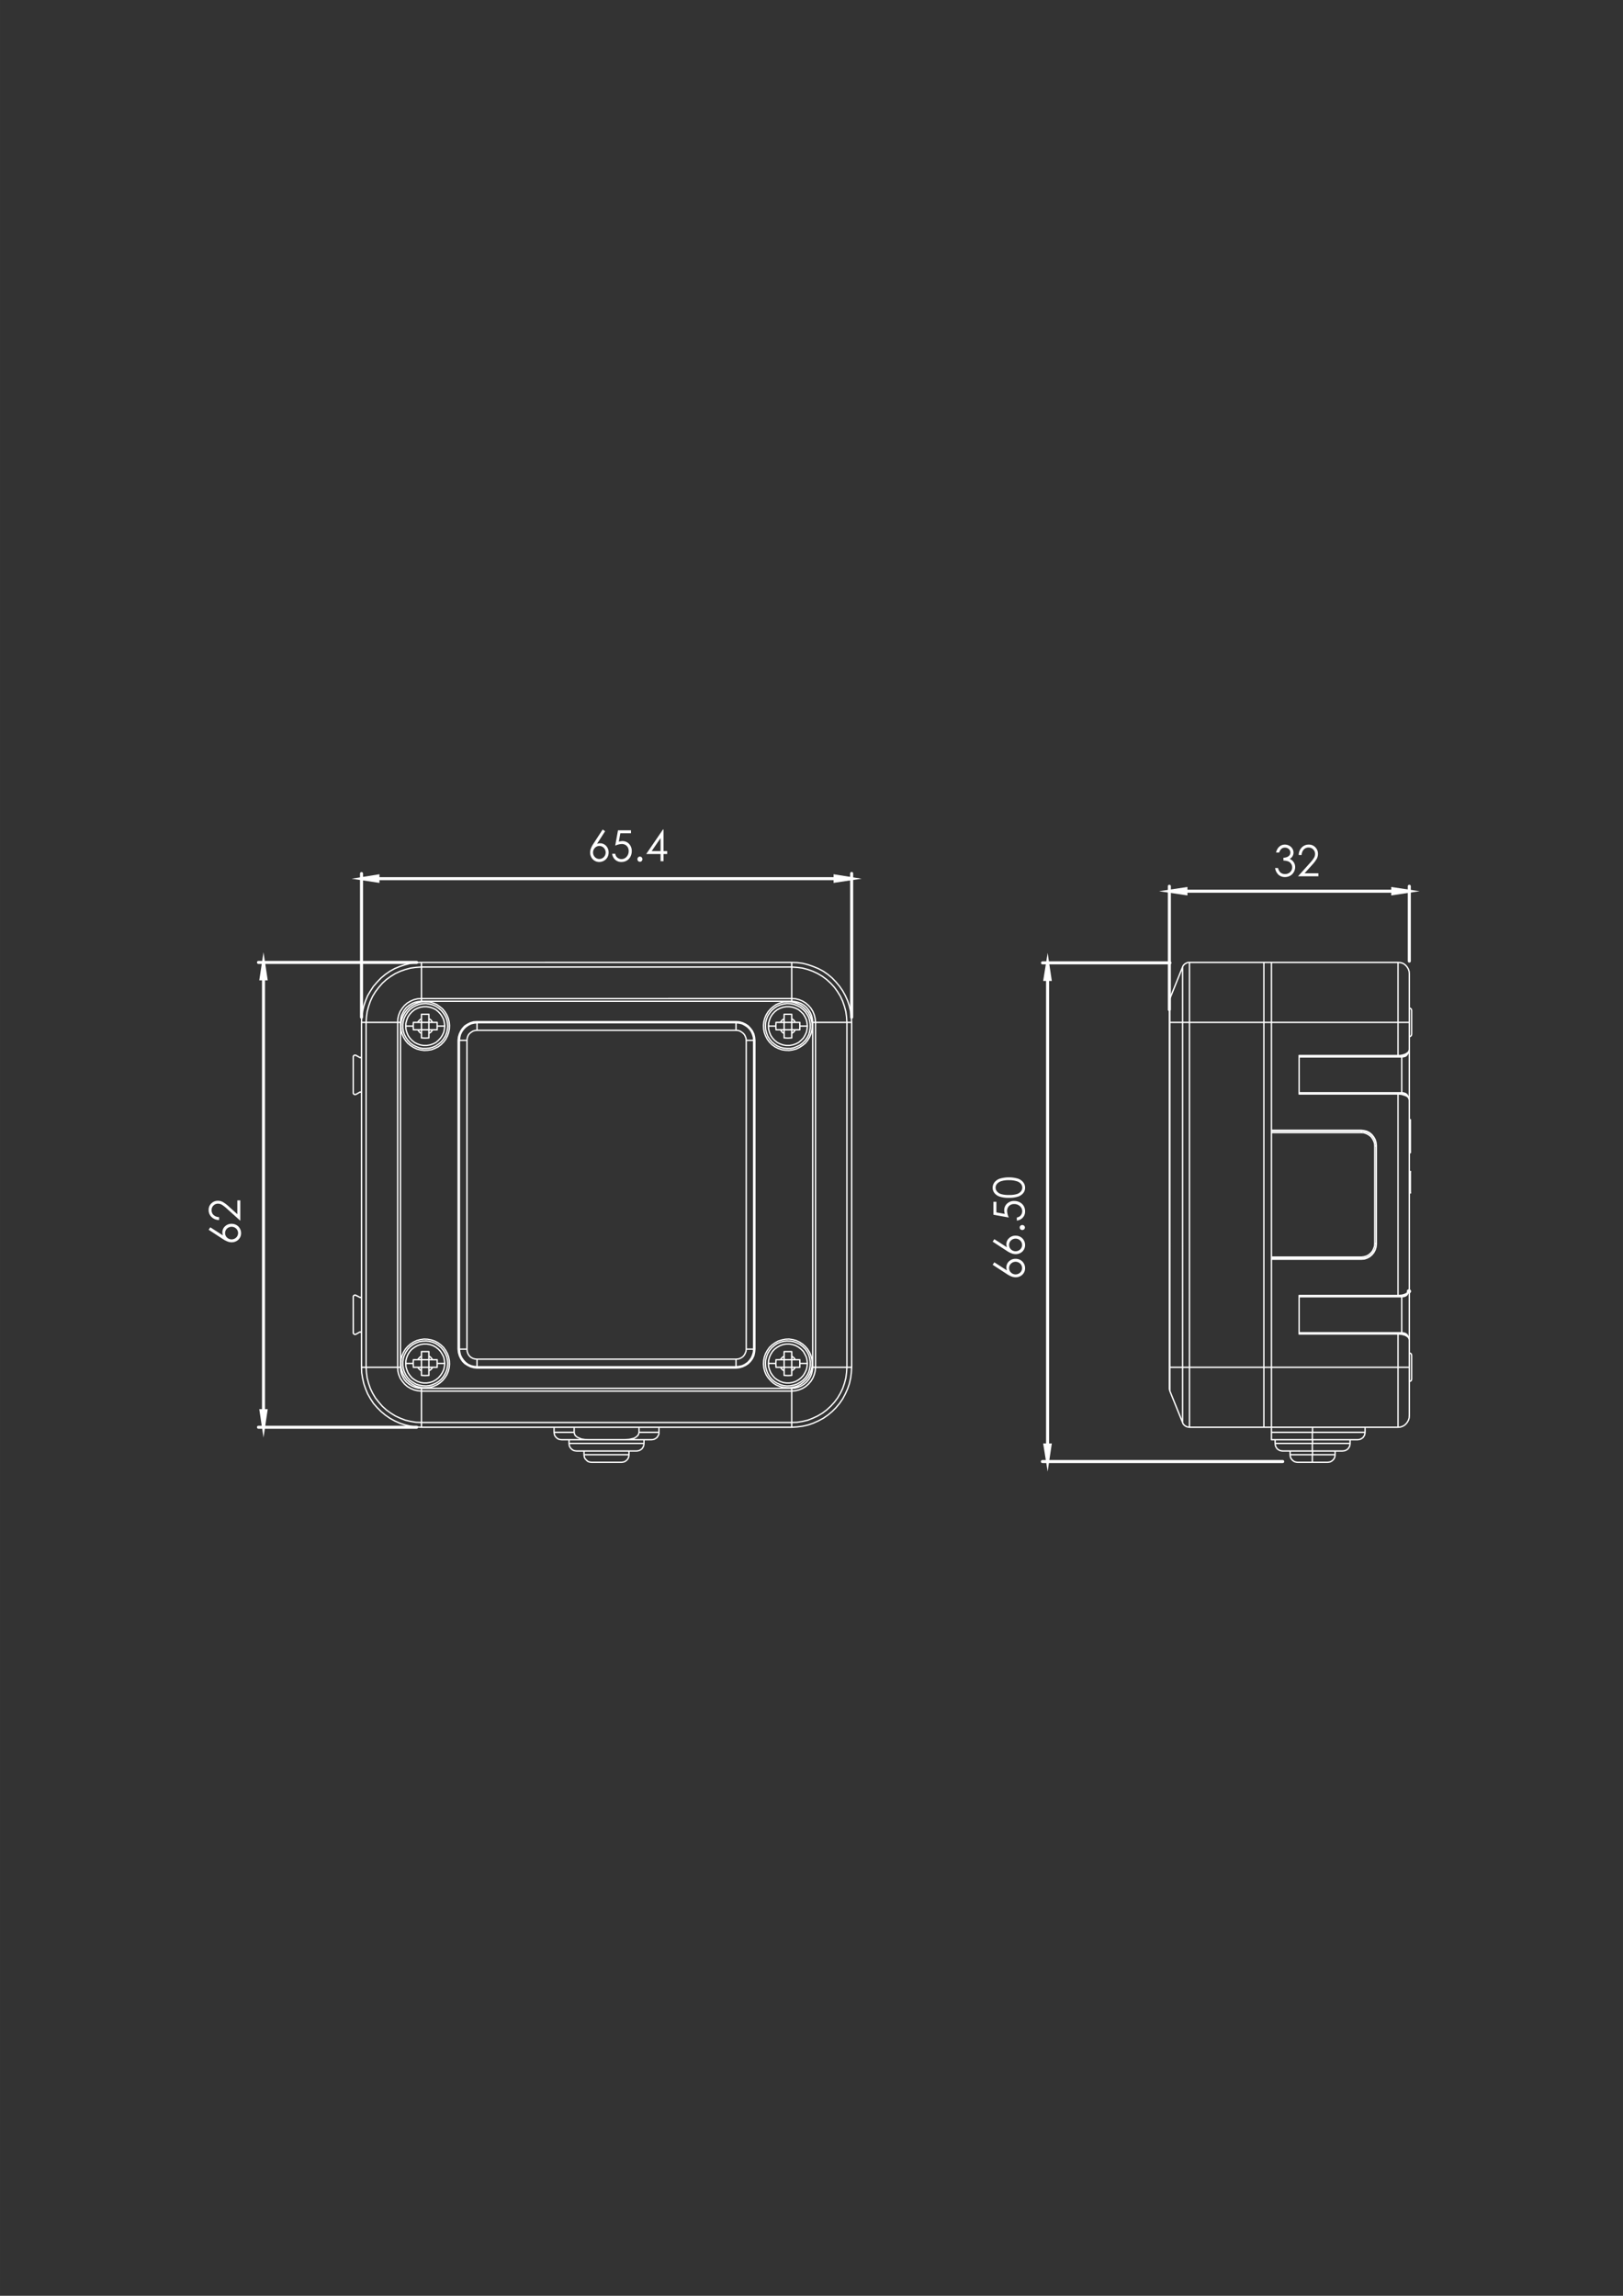 <svg id="Layer_1" data-name="Layer 1" xmlns="http://www.w3.org/2000/svg" width="210.002mm" height="297mm" viewBox="0 0 595.28 841.89">
  <rect x="0" y="0" width="595.28" height="841.89" fill="#333333" stroke="none"/>
  <defs>
    <style>
      .cls-1 {
        fill: #fff;
      }
    </style>
  </defs>
  <title>Sketche_DSM-1SW</title>
  <g>
    <g>
      <path class="cls-1" d="M221.038,304.202l.905.608-2.974,4.635a3.432,3.432,0,0,1,1.122-.207,2.936,2.936,0,0,1,2.224.974,3.374,3.374,0,0,1,.914,2.399,3.557,3.557,0,0,1-.442,1.767,3.266,3.266,0,0,1-1.254,1.255,3.455,3.455,0,0,1-1.748.466,3.286,3.286,0,0,1-1.681-.45,3.184,3.184,0,0,1-1.216-1.267,3.618,3.618,0,0,1-.442-1.748,4.332,4.332,0,0,1,.273-1.459,9.197,9.197,0,0,1,.977-1.844Zm-1.208,6.029a2.199,2.199,0,0,0-1.636.697,2.437,2.437,0,0,0,0,3.373,2.27,2.27,0,0,0,3.272,0,2.437,2.437,0,0,0,0-3.373A2.201,2.201,0,0,0,219.83,310.231Z"/>
      <path class="cls-1" d="M231.431,304.487v1.078H227.523l-.551,3.089a4.511,4.511,0,0,1,1.292-.216,3.252,3.252,0,0,1,2.476,1.036,3.714,3.714,0,0,1,.975,2.652,4.261,4.261,0,0,1-.501,2.048,3.552,3.552,0,0,1-1.357,1.428,3.87,3.87,0,0,1-1.978.497,3.217,3.217,0,0,1-2.258-.843,3.486,3.486,0,0,1-1.099-2.183h1.129a2.59,2.59,0,0,0,.43,1.062,2.191,2.191,0,0,0,.807.658,2.35,2.35,0,0,0,1.058.25,2.443,2.443,0,0,0,1.862-.846,3.007,3.007,0,0,0,.777-2.115,2.542,2.542,0,0,0-.703-1.861,2.513,2.513,0,0,0-1.877-.715,6.074,6.074,0,0,0-2.356.608l1.017-5.628Z"/>
      <path class="cls-1" d="M234.706,314.12a.874.874,0,0,1,.65.277.983.983,0,0,1,0,1.352.893.893,0,0,1-1.301,0,.982.982,0,0,1,0-1.352A.873.873,0,0,1,234.706,314.12Z"/>
      <path class="cls-1" d="M243.149,304.202h.223v7.9h1.331v1.078h-1.331v2.633H242.28v-2.633h-5.264Zm-.869,7.9v-4.758l-3.258,4.758Z"/>
    </g>
    <g>
      <path class="cls-1" d="M76.529,450.974l.608-.905,4.635,2.974a3.432,3.432,0,0,1-.207-1.122,2.936,2.936,0,0,1,.974-2.224,3.374,3.374,0,0,1,2.399-.914,3.557,3.557,0,0,1,1.767.442,3.266,3.266,0,0,1,1.255,1.254,3.455,3.455,0,0,1,.466,1.748,3.286,3.286,0,0,1-.45,1.681,3.184,3.184,0,0,1-1.267,1.216,3.618,3.618,0,0,1-1.748.442,4.332,4.332,0,0,1-1.459-.273,9.197,9.197,0,0,1-1.844-.977Zm6.029,1.208a2.199,2.199,0,0,0,.697,1.636,2.437,2.437,0,0,0,3.373,0,2.27,2.27,0,0,0,0-3.272,2.437,2.437,0,0,0-3.373,0A2.201,2.201,0,0,0,82.559,452.183Z"/>
      <path class="cls-1" d="M80.356,446.339v1.054a3.95,3.95,0,0,1-2.752-1.088,3.446,3.446,0,0,1-1.076-2.576,3.198,3.198,0,0,1,1.009-2.456,3.381,3.381,0,0,1,2.38-.939,3.804,3.804,0,0,1,1.807.447,12.992,12.992,0,0,1,2.284,1.737l3.039,2.74v-5.074h1.093v7.469l-4.677-4.202a13.951,13.951,0,0,0-2.092-1.664,2.884,2.884,0,0,0-1.438-.385,2.243,2.243,0,0,0-1.645.691,2.306,2.306,0,0,0-.69,1.693,2.336,2.336,0,0,0,.724,1.753A3.162,3.162,0,0,0,80.356,446.339Z"/>
    </g>
    <g>
      <path class="cls-1" d="M364.086,463.81l.608-.905,4.635,2.974a3.432,3.432,0,0,1-.207-1.122,2.936,2.936,0,0,1,.974-2.224,3.374,3.374,0,0,1,2.399-.914,3.557,3.557,0,0,1,1.767.442,3.266,3.266,0,0,1,1.255,1.254,3.455,3.455,0,0,1,.466,1.748,3.286,3.286,0,0,1-.45,1.681,3.184,3.184,0,0,1-1.267,1.216,3.618,3.618,0,0,1-1.748.442,4.332,4.332,0,0,1-1.459-.273,9.197,9.197,0,0,1-1.844-.977Zm6.029,1.208a2.199,2.199,0,0,0,.697,1.636,2.437,2.437,0,0,0,3.373,0,2.27,2.27,0,0,0,0-3.272,2.437,2.437,0,0,0-3.373,0A2.201,2.201,0,0,0,370.115,465.018Z"/>
      <path class="cls-1" d="M364.086,455.324l.608-.905,4.635,2.974a3.432,3.432,0,0,1-.207-1.122,2.936,2.936,0,0,1,.974-2.224,3.374,3.374,0,0,1,2.399-.914,3.557,3.557,0,0,1,1.767.442,3.266,3.266,0,0,1,1.255,1.254,3.455,3.455,0,0,1,.466,1.748,3.286,3.286,0,0,1-.45,1.681,3.184,3.184,0,0,1-1.267,1.216,3.618,3.618,0,0,1-1.748.442,4.332,4.332,0,0,1-1.459-.273,9.197,9.197,0,0,1-1.844-.977Zm6.029,1.208a2.199,2.199,0,0,0,.697,1.636,2.437,2.437,0,0,0,3.373,0,2.27,2.27,0,0,0,0-3.272,2.437,2.437,0,0,0-3.373,0A2.201,2.201,0,0,0,370.115,456.532Z"/>
      <path class="cls-1" d="M374.004,450.143a.874.874,0,0,1,.277-.65.983.983,0,0,1,1.352,0,.893.893,0,0,1,0,1.301.982.982,0,0,1-1.352,0A.873.873,0,0,1,374.004,450.143Z"/>
      <path class="cls-1" d="M364.371,440.692h1.078V444.6l3.089.551a4.511,4.511,0,0,1-.216-1.292,3.252,3.252,0,0,1,1.036-2.476,3.714,3.714,0,0,1,2.652-.975,4.261,4.261,0,0,1,2.048.501,3.552,3.552,0,0,1,1.428,1.357,3.87,3.87,0,0,1,.497,1.978,3.217,3.217,0,0,1-.843,2.258,3.486,3.486,0,0,1-2.183,1.099v-1.129a2.59,2.59,0,0,0,1.062-.43,2.191,2.191,0,0,0,.658-.807,2.35,2.35,0,0,0,.25-1.058,2.443,2.443,0,0,0-.846-1.862,3.007,3.007,0,0,0-2.115-.777,2.542,2.542,0,0,0-1.861.703,2.513,2.513,0,0,0-.715,1.877A6.074,6.074,0,0,0,370,446.472l-5.628-1.017Z"/>
      <path class="cls-1" d="M370.038,439.249a10.095,10.095,0,0,1-3.465-.467,4.012,4.012,0,0,1-1.856-1.32,3.126,3.126,0,0,1-.631-1.907,3.202,3.202,0,0,1,.635-1.937,4.208,4.208,0,0,1,1.906-1.372,11.812,11.812,0,0,1,6.807-.008,4.196,4.196,0,0,1,1.906,1.372,3.208,3.208,0,0,1,.643,1.944,3.118,3.118,0,0,1-.624,1.899,4.029,4.029,0,0,1-1.859,1.319A9.986,9.986,0,0,1,370.038,439.249Zm.02-1.04a9.589,9.589,0,0,0,2.901-.333,3.089,3.089,0,0,0,1.491-.983,2.199,2.199,0,0,0,.508-1.375,2.176,2.176,0,0,0-.497-1.368,3.041,3.041,0,0,0-1.491-.965,9.105,9.105,0,0,0-2.913-.411,8.963,8.963,0,0,0-2.801.366,3.288,3.288,0,0,0-1.595,1.013,2.111,2.111,0,0,0,0,2.74,3.106,3.106,0,0,0,1.487.98A9.505,9.505,0,0,0,370.058,438.21Z"/>
    </g>
    <g>
      <path class="cls-1" d="M469.168,312.637h-1.122a3.843,3.843,0,0,1,1.174-2.156,3.018,3.018,0,0,1,2.048-.755,3.308,3.308,0,0,1,1.604.404,2.939,2.939,0,0,1,1.151,1.089,2.766,2.766,0,0,1,.408,1.433,2.606,2.606,0,0,1-1.413,2.317,3.217,3.217,0,0,1,1.301.97,3.157,3.157,0,0,1,.718,2.018,3.68,3.68,0,0,1-.494,1.836,3.47,3.47,0,0,1-1.346,1.352,3.838,3.838,0,0,1-1.907.477,3.44,3.44,0,0,1-2.37-.843,4.172,4.172,0,0,1-1.241-2.476h1.077a3.244,3.244,0,0,0,.815,1.594,2.465,2.465,0,0,0,1.734.624,2.569,2.569,0,0,0,1.921-.739,2.395,2.395,0,0,0,.726-1.732,2.365,2.365,0,0,0-1.335-2.11,5.267,5.267,0,0,0-1.888-.362v-1.04a3.368,3.368,0,0,0,1.375-.273,2.01,2.01,0,0,0,.901-.697,1.643,1.643,0,0,0,.28-.924,1.699,1.699,0,0,0-.572-1.278,2.025,2.025,0,0,0-1.447-.539,1.907,1.907,0,0,0-1.226.412A3.116,3.116,0,0,0,469.168,312.637Z"/>
      <path class="cls-1" d="M477.4,313.554h-1.054a3.95,3.95,0,0,1,1.088-2.752,3.446,3.446,0,0,1,2.576-1.076,3.198,3.198,0,0,1,2.456,1.009,3.381,3.381,0,0,1,.939,2.38,3.804,3.804,0,0,1-.447,1.807,12.992,12.992,0,0,1-1.737,2.284l-2.74,3.039h5.074v1.093h-7.469l4.202-4.677a13.951,13.951,0,0,0,1.664-2.092,2.884,2.884,0,0,0,.385-1.438,2.243,2.243,0,0,0-.691-1.645,2.306,2.306,0,0,0-1.693-.69,2.336,2.336,0,0,0-1.753.724A3.162,3.162,0,0,0,477.4,313.554Z"/>
    </g>
    <path class="cls-1" d="M520.687,326.815l-10.418,1.553v-3.106Zm-7.566,0-1.737-.259v.517Z"/>
    <path class="cls-1" d="M435.531,328.368l-10.418-1.553,10.418-1.553Zm-1.115-1.295v-.517l-1.737.259Z"/>
    <path class="cls-1" d="M305.734,323.768v-3.175l10.294,1.643Zm1.115-1.868v.574l1.861-.277Z"/>
    <path class="cls-1" d="M139.173,323.769l-10.194-1.534,10.194-1.644Zm-2.948-1.572,1.833.276v-.571Z"/>
    <path class="cls-1" d="M96.647,527.173l-1.553-10.42H98.2Zm-.259-9.305.259,1.737.259-1.737ZM98.2,359.503H95.094l1.553-10.316Zm-1.812-1.115h.517l-.259-1.711Z"/>
    <path class="cls-1" d="M384.253,539.625,382.61,529.33h3.177Zm-.335-9.179.297,1.863.278-1.863ZM385.787,359.73H382.61l1.643-10.294Zm-1.869-1.115h.575l-.278-1.863Z"/>
    <path class="cls-1" d="M516.904,326.257H428.896a.558.558,0,1,0,0,1.115h88.008a.558.558,0,1,0,0-1.115Z"/>
    <path class="cls-1" d="M516.904,324.447a.558.558,0,0,0-.558.558v27.417a.558.558,0,1,0,1.115,0V325.004A.558.558,0,0,0,516.904,324.447Z"/>
    <path class="cls-1" d="M428.896,324.447a.558.558,0,0,0-.558.558v45.266a.558.558,0,0,0,1.115,0V325.004A.558.558,0,0,0,428.896,324.447Z"/>
    <path class="cls-1" d="M312.369,322.773H132.602a.558.558,0,1,1,0-1.115H312.369a.558.558,0,0,1,0,1.115Z"/>
    <path class="cls-1" d="M312.369,373.599a.558.558,0,0,1-.558-.558V320.34a.558.558,0,1,1,1.115,0v52.702A.558.558,0,0,1,312.369,373.599Z"/>
    <path class="cls-1" d="M132.602,373.599a.558.558,0,0,1-.558-.558V320.34a.558.558,0,0,1,1.115,0v52.702A.558.558,0,0,1,132.602,373.599Z"/>
    <path class="cls-1" d="M152.776,523.946H94.835a.558.558,0,1,1,0-1.115h1.254V353.489h-1.254a.558.558,0,1,1,0-1.115h57.941a.558.558,0,1,1,0,1.115H97.205V522.831h55.572a.558.558,0,1,1,0,1.115Z"/>
    <path class="cls-1" d="M470.495,536.524H382.358a.558.558,0,1,1,0-1.115h1.318V353.651h-1.318a.558.558,0,0,1,0-1.115h46.786a.558.558,0,0,1,0,1.115H384.791V535.409H470.495a.558.558,0,0,1,0,1.115Z"/>
    <polyline class="cls-1" points="516.905 326.815 510.826 325.909 510.826 327.72"/>
    <polyline class="cls-1" points="428.896 326.815 434.974 327.72 434.974 325.909"/>
    <polyline class="cls-1" points="312.369 322.215 306.291 323.121 306.291 321.246"/>
    <polyline class="cls-1" points="132.601 322.215 138.615 321.246 138.615 323.121"/>
    <path class="cls-1" d="M96.647,523.388l-.905-6.079h1.811m-.905-164.378.905,6.014H95.742"/>
    <path class="cls-1" d="M384.234,535.966l-.97-6.079h1.875m-.905-176.794.905,6.079h-1.875"/>
    <path class="cls-1" d="M290.383,523.638H154.587c.006,0-.002,0-.005,0h-.001l-.013,0-2.002-.129-2.084-.26-1.966-.457-1.962-.653-1.898-.85-1.766-.98-1.702-1.177-1.57-1.307-1.44-1.438-1.369-1.564-1.121-1.71L134.647,511.29l-.79-1.903-.652-1.89-.46-2.031-.326-2.02-.068-2.034V488.831l-.132-.112h-.198l-1.295.74a.236.236,0,0,1-.035.018l-.019.007-.384.128a.246.246,0,0,1-.19-.014l-.291-.116a.253.253,0,0,1-.098-.06l-.259-.259a.24.24,0,0,1-.046-.064l-.065-.129a.249.249,0,0,1-.027-.112V475.407a.256.256,0,0,1,.026-.112l.209-.35a.25.25,0,0,1,.097-.085l.453-.194a.262.262,0,0,1,.19-.014l.384.128.021.007.001,0,.023.011,1.432.745.11-.021.092-.118v-74.564l-.132-.132h-.077l-.07.035-1.347.769a.236.236,0,0,1-.035.018l-.019.007-.19.064a.247.247,0,0,1-.08.013h-.323a.255.255,0,0,1-.079-.013l-.194-.065a.253.253,0,0,1-.098-.06l-.259-.259a.255.255,0,0,1-.06-.097l-.065-.194a.247.247,0,0,1-.013-.08V387.462a.247.247,0,0,1,.013-.08l.065-.194a.255.255,0,0,1,.06-.097l.259-.259a.25.25,0,0,1,.098-.06l.194-.065a.252.252,0,0,1,.079-.013h.323a.258.258,0,0,1,.079.013l.188.062a.233.233,0,0,1,.032.013l.022.012,1.296.741h.063a.25.25,0,0,1,.097.02.256.256,0,0,1,.097-.02h.007l.028-.056a.247.247,0,0,1,.039-.057V374.907l.065-2.066.327-2.037.456-1.956.653-1.962.782-1.892,1.051-1.778,1.105-1.69,1.379-1.58,1.43-1.496,1.572-1.312,1.699-1.178,1.767-.983,1.901-.788,1.956-.653,1.955-.521,2.103-.265,2.025-.066H290.394l2.002.065,2.029.261,2.035.523,1.895.653,1.89.781,1.833.98,1.705,1.179,1.57,1.307,1.443,1.506,1.305,1.565,1.177,1.699.983,1.767.85,1.895.656,1.963.459,1.962.263,2.029.131,2.083,0,.019V501.407l0,.014-.129,2.002-.26,2.021-.457,2.027-.654,1.902-.849,1.895-.978,1.827-1.178,1.706-1.307,1.57-1.438,1.44L303.8,519.118l-1.699,1.178-1.835.985-1.892.848-1.896.655-2.031.46-2.028.263-2.018.131-.013,0h-.006Zm-135.546-.5H290.133V521.892H154.837Zm-21.977-21.486.056,1.747.32,1.973.45,1.989.64,1.849.77,1.861,1.021,1.782,1.091,1.669,1.336,1.524,1.412,1.411,1.535,1.278,1.663,1.15,1.726.957,1.856.831,1.917.638,1.917.446,2.043.254,1.724.111v-1.237l-1.762-.057-1.973-.327-1.956-.456-1.908-.721-1.827-.848-1.706-1.048-1.632-1.173-1.51-1.377L138.75,514.37l-1.236-1.561L136.46,511.035l-.851-1.765-.658-1.902-.523-1.957-.265-2.037-.115-1.722Zm157.774,20.231v1.238l1.739-.112,1.989-.257,1.981-.448,1.849-.64,1.855-.832,1.794-.962,1.657-1.149,1.534-1.279,1.406-1.408,1.278-1.535,1.15-1.664.956-1.787.833-1.859.638-1.855.445-1.978.254-1.982.111-1.722h-1.246l-.114,1.706-.26,2.02-.523,1.972-.652,1.893-.852,1.772-1.045,1.765-1.179,1.575-1.373,1.506-1.503,1.374-1.57,1.179-1.769,1.049-1.833.853-1.825.718-1.975.463-2.022.326ZM154.837,521.392H290.133v-11.01H154.837Zm-20.288-19.74.112,1.673.257,1.989.511,1.907.641,1.858.83,1.719,1.024,1.727,1.21,1.524,1.286,1.478,1.467,1.337,1.594,1.145,1.666,1.025,1.785.827,1.859.704,1.908.443,1.924.32,1.713.053V510.359l-1.132-.108-1.392-.329-1.268-.53-1.257-.726-1.074-.934-.87-1.065-.79-1.183-.541-1.339-.334-1.325-.06-1.169Zm156.084,8.707v11.025l1.682-.056,1.974-.32,1.923-.45,1.776-.701,1.796-.835L301.508,518l1.529-1.149,1.469-1.342,1.342-1.471,1.148-1.534,1.02-1.724.83-1.727.636-1.849.512-1.923.252-1.972.11-1.658H299.341l-.108,1.132-.33,1.33-.528,1.326-.73,1.202-.931,1.069-1.058.929-1.198.737-1.331.536-1.326.334Zm-135.796-.477H290.133v-.535H154.837Zm-8.717-8.229.052,1.096.316,1.244.507,1.261.752,1.118.826,1.016,1.005.875,1.19.683,1.201.503,1.319.31,1.05.098v-.523l-.992-.052-1.218-.332L151,508.488l-1.072-.666-.994-.792-.81-.938-.61-1.075-.528-1.185-.274-1.211-.057-.968Zm144.514,7.68v.524l1.084-.103,1.257-.317,1.261-.506,1.126-.693,1-.88.882-1.011.686-1.13.499-1.256.312-1.261.098-1.047h-.537l-.104.942-.263,1.19-.464,1.201-.667,1.076-.798.935-.933.803-1.064.669-1.206.474-1.188.331ZM158.315,508.847H286.598l-.748-.222-1.254-.526-1.138-.732-1.005-.933-.923-1.053-.733-1.128-.538-1.267-.335-1.33-.135-1.39-.002-.022v-.002l0-.021.065-1.289.263-1.393.464-1.268.662-1.199.79-1.122,1.004-.944,1.125-.798,1.187-.661,1.343-.409,1.316-.264,1.395-.069,1.342.197,1.317.328,1.275.599,1.128.727,1.063.928.865.994.736,1.197.534,1.262.167.66V378.559l-.154.622-.529,1.266-.729,1.197-.86,1.062-1.07.877-1.122.728-1.257.598-1.34.34-1.316.198-1.407-.062-1.318-.197-1.339-.464-1.193-.594-1.131-.795-1.003-.997-.799-1.062-.667-1.262-.466-1.259-.27-1.331-.069-1.39,0-.025.002-.02.129-1.29.329-1.329.529-1.265.729-1.197.931-1.069.995-.865,1.119-.791,1.275-.543.767-.231H158.308l.749.222,1.254.526,1.146.803,1.048.851.877,1.071.731,1.191.534,1.262.335,1.33.135,1.325.002.019,0,.027-.065,1.353-.263,1.331-.463,1.266-.66,1.258L162.87,382.31l-.993.997-1.062.799-1.272.608-1.25.461-1.409.207-1.316.066-1.406-.196-1.318-.328-1.275-.599-1.128-.728-1.057-.857-.876-1.071-.731-1.191-.535-1.262-.102-.403v118.62l.089-.361.53-1.265.729-1.197.865-1.003,1.059-.93,1.128-.733,1.257-.598,1.339-.34,1.384-.199,1.341.063,1.392.262,1.257.396,1.27.664,1.068.797.99.923.81,1.138.661,1.187L164.78,497.5l.27,1.397.068,1.323,0,.022v.002l-.002.021-.129,1.354-.33,1.33-.529,1.265-.732,1.138-.857,1.057-1.064.935-1.128.733-1.267.538Zm-11.043-9.056.064,1.275.254,1.257.444,1.26.629,1.125.761,1.077.936.867,1.073.754,1.142.632,1.243.367,1.27.253,1.309-.005,1.269-.128,1.247-.378,1.203-.509,1.06-.691,1.006-.883.811-1.004.695-1.077.497-1.19.311-1.257.122-1.303-.064-1.276-.255-1.323-.441-1.189-.631-1.129-.762-1.077-.936-.867-1.014-.759-1.195-.625-1.188-.371-1.33-.251-1.259-.061-1.31.192-1.268.318-1.182.565-1.071.695-1.006.884-.816.945-.687,1.131-.5,1.195-.311,1.257Zm133.016.441.128,1.34.317,1.257.505,1.192.691,1.06.883,1.006.953.887,1.065.684,1.19.497,1.268.379,1.31.12,1.27-.001,1.311-.254,1.2-.38,1.187-.63,1.002-.755.95-.888.812-1.068.557-1.124.44-1.264.25-1.259.059-1.239-.127-1.34-.317-1.256-.505-1.192-.694-1.131-.816-.936-1.01-.881-1.071-.689-1.2-.566-1.247-.307-1.27-.19-1.31.067-1.256.254-1.27.382-1.114.626-1.077.762-.944.884-.742,1.06-.632,1.142-.437,1.193-.248,1.318Zm-132.97,2.816.142.627.501,1.117.571,1.014.748.865.936.743,1.011.63,1.062.434.413.114-.321-.096-1.214-.667-1.122-.79-.997-.927-.81-1.138-.661-1.187Zm150.269.004-.242.695-.594,1.193-.865,1.139-.999.936-1.055.793-1.262.668-.332.106.407-.115,1.14-.445.992-.626.876-.754.749-.878.625-1.004.432-1.123Zm13.287-1.9H312.12V375.167h-1.246Zm-11.51,0h11.01V375.167h-11.01Zm-1.035,0h.535V375.167h-.535Zm-152.221,0h.534V375.167h-.534Zm-11.575,0h11.075V375.167H134.532Zm-1.681,0h1.181V375.167h-1.181ZM130.02,489.027l.206.079.268-.089,1.333-.762a.243.243,0,0,1,.062-.026l.002,0a.178.178,0,0,1,.068-.008h.319a.252.252,0,0,1,.074.011V476.034a.252.252,0,0,1-.074.011h-.194a.256.256,0,0,1-.112-.026l-.129-.065-.006-.003-1.608-.79-.299.115-.117.189.02,13.374Zm.1-87.911h.242l.132-.044,1.336-.763h0v0h0l.001,0,.014-.007.127-.063a.246.246,0,0,1,.111-.026h.194a.252.252,0,0,1,.074.011l-.015-12.185-.076.038a.25.25,0,0,1-.279-.038h-.022a.597.597,0,0,1-.064-.007.238.238,0,0,1-.069-.028l-1.464-.805H130.12l-.1.033-.175.175-.033.189v13.216l.033.1.175.175Zm17.152-24.588.127,1.275.317,1.257.505,1.192.694,1.13.821,1.007.999.805,1.078.695,1.2.566,1.247.307,1.333.189,1.246-.066,1.335-.192,1.178-.44,1.208-.574.992-.75.943-.946.753-1.008.625-1.195.44-1.199.248-1.255.059-1.302-.127-1.275-.317-1.258-.505-1.192-.694-1.131-.821-1.007-.999-.804-1.085-.766-1.182-.491-1.268-.379-1.247-.12-1.333.002-1.245.254-1.259.443-1.135.57-1.067.756-.938.943-.752,1.008-.628,1.136-.436,1.254-.249,1.26Zm133.016-.504.064,1.34.254,1.256.442,1.191.633,1.199.755,1.001.947.943,1.066.749,1.132.562,1.264.44,1.248.183,1.333.062,1.244-.191,1.27-.319,1.182-.565,1.071-.695,1.012-.825.805-.999.692-1.136.5-1.196.311-1.256.121-1.239-.064-1.34-.254-1.256-.443-1.259-.57-1.135-.81-.989-.953-.951-1.008-.752-1.185-.556-1.208-.444-1.318-.248-1.247.004-1.334.128-1.246.378-1.203.508-1.052.75-.951.825-.881,1.01-.686,1.13-.5,1.195-.311,1.257Zm30.57-1.356h1.246l-.113-1.804-.257-1.988-.448-1.915-.64-1.917-.832-1.853-.961-1.727-1.15-1.661-1.28-1.534-1.412-1.475L303.48,357.52l-1.663-1.15-1.787-.955-1.853-.765-1.861-.642-1.985-.511-1.974-.253-1.723-.055v1.19l1.706.114,2.021.26,1.972.523,1.83.653,1.832.85,1.768,1.046,1.574,1.179,1.506,1.373,1.374,1.503,1.182,1.639,1.045,1.696.854,1.836.657,1.899.522,1.957.265,1.971Zm-11.518,0H310.357l-.112-1.738-.257-1.923-.511-1.909-.642-1.858-.831-1.787-1.021-1.656-1.154-1.602L304.49,360.73l-1.471-1.342-1.533-1.148-1.724-1.02-1.789-.829-1.789-.638-1.92-.511-1.973-.252-1.658-.11v11.07l1.12.053,1.342.33,1.326.528,1.201.73,1.069.931.929,1.058.737,1.198.536,1.331.335,1.393Zm-1.037,0h.535l-.103-1.084-.317-1.324-.506-1.259-.693-1.127-.88-1-1.011-.882-1.129-.685-1.256-.499-1.261-.312-1.047-.046v.485l.942.104,1.19.263,1.201.464,1.076.667.936.798.809,1.004.663,1.059.472,1.136.272,1.205Zm-152.185,0h.536l.053-.992.264-1.205.535-1.151.59-1.051.798-1.004,1.009-.815,1.059-.663,1.136-.472,1.205-.272,1.033-.11V366.45l-1.096.052-1.312.317-1.19.505-1.201.697-.995.877-.811,1.004-.762,1.145-.494,1.248-.312,1.323Zm-11.57,0h11.07l.053-1.12.33-1.404.529-1.328.8-1.21.855-1.053,1.064-.936,1.269-.739,1.256-.532,1.397-.336,1.166-.059V354.879l-1.738.112-1.923.257-1.909.511-1.858.641-1.787.831-1.656,1.021-1.602,1.154-1.465,1.34-1.273,1.467-1.218,1.604-1.021,1.661-.827,1.785-.637,1.852-.512,1.923-.252,1.909Zm-1.69,0h1.189l.114-1.77.26-1.957.524-1.971.652-1.893.851-1.835,1.048-1.706,1.242-1.637,1.304-1.5,1.507-1.378,1.639-1.183,1.696-1.044,1.836-.855,1.899-.656,1.957-.522,1.971-.265,1.788-.116V353.19l-1.747.056-2.046.257-1.907.511-1.925.643-1.859.77-1.72.958-1.661,1.151-1.534,1.28-1.402,1.468-1.351,1.544-1.078,1.653-1.029,1.737-.76,1.844-.641,1.923-.446,1.917-.32,1.988Zm20.031-7.021-.642.144-1.058.44-.998.627-.946.759-.737.931-.56,1.001-.509,1.083-.126.581.246-.705.664-1.203.794-1.063.994-.997,1.132-.803,1.196-.602Zm139.186.013.462.169,1.249.59,1.078.802.997.994.857,1.054.612,1.21.252.717-.138-.616-.44-1.058-.627-.998-.759-.946-.873-.742-1.004-.625-1.123-.432Zm-137.24-.751H290.133v-.47H154.837Zm0-.97H290.133V354.863H154.837Zm0-11.575H290.133v-1.181H154.837ZM288.65,508.506l-1.268-.13-1.277-.398-1.19-.527-1.065-.664-1.001-.863-.808-1.003-.666-1.128-.47-1.2-.332-1.256-.073-1.344a.229.229,0,0,1,0-.026l.065-1.228.331-1.279.461-1.191.664-1.135.796-1,1.002-.874,1.057-.728,1.204-.54,1.267-.336,1.266-.136,1.333.064,1.255.197,1.216.467,1.185.591,1.014.804.926.924.741,1.07.6,1.194.34,1.209.201,1.323.003,1.266-.197,1.268-.329,1.253-.6,1.212-.729,1.065-.935.94-.999.736-1.19.664-1.206.407-1.256.266Zm-7.651-8.527.064,1.281.315,1.178.444,1.137.629,1.063.756.941.938.808,1.003.624,1.133.5,1.202.378,1.18.119,1.254-.066,1.19-.253,1.136-.381,1.122-.628.943-.694.876-.88.682-1,.565-1.134.305-1.18.189-1.204-.003-1.19-.191-1.256-.317-1.134-.565-1.119-.694-1.005-.876-.87-.949-.757-1.12-.554-1.143-.443-1.177-.18-1.267-.062-1.19.128-1.191.316-1.126.504-.995.689-.948.824-.745.937-.626,1.07-.435,1.128-.315,1.201Zm-124.704,8.526-1.268-.064-1.329-.263-1.194-.396-1.147-.668-1.05-.721-.882-.941-.734-1.063-.6-1.194-.403-1.265-.203-1.265-.003-1.268.197-1.33.398-1.206.596-1.197.729-1.065.863-.934,1.068-.806,1.132-.603,1.19-.464,1.347-.208,1.252-.067,1.269.13,1.266.33,1.202.531,1.075.733.992.858.808,1.002.667,1.129.53,1.19.275,1.278.133,1.254a.225.225,0,0,1,0,.051l-.129,1.294-.263,1.255-.533,1.214-.66,1.125-.796,1-1.002.873-1.066.67-1.195.534-1.255.398Zm-.053-16.49-1.189.065-1.27.192-1.11.439-1.073.57-1.002.755-.807.875-.689,1.006-.565,1.134-.374,1.131-.184,1.251.003,1.192.191,1.19.379,1.192.567,1.127.694,1.005.817.877.993.675,1.085.637,1.116.366,1.263.25,1.193.06,1.19-.128,1.18-.378,1.138-.507,1.004-.63.939-.817.744-.938.627-1.07.504-1.139.243-1.179.123-1.241-.127-1.203-.255-1.203-.501-1.114-.634-1.074-.756-.94-.938-.808-1.013-.694-1.124-.495-1.19-.31ZM288.379,507.407l-1.205-.197-1.142-.399-1.074-.6-.996-.727-.818-.944-.665-.994-.476-1.143-.332-1.125-.074-1.281,0-.015,0-.021.065-1.16.332-1.217.464-1.068.664-1.067.804-.878,1.006-.744,1.06-.598,1.139-.406,1.206-.205,1.205-.003,1.205.198,1.202.397,1.078.602.937.732.863.861a.247.247,0,0,1,.041.054l.582,1.035.523,1.045.279,1.221.133,1.185a.262.262,0,0,1,.002.034.21.21,0,0,1-.002.03l-.129,1.224-.264,1.13-.534,1.148-.594.992-.872.947-.934.738-1.066.603-1.208.408-1.202.203Zm-6.268-7.178.05.965.314,1.042.444,1.074.624.927.758.881.928.672,1.009.566,1.06.37,1.122.183,1.123-.003,1.123-.19,1.126-.379.991-.562.874-.69.812-.878.551-.929.505-1.077.242-1.05.095-.921H293.608v1.173a.25.25,0,0,1-.25.25h-1.547l-.243.396-.232.242-.404.339-.298.2v1.546a.245.245,0,0,1-.019.096v0l0,.001v0l0,.001,0,.001,0,.001v0l0,.001v0a.232.232,0,0,1-.027.046v0l-.001.001h0l-.001.002,0,0,0,.001,0,0,0,0-.001.002h0a.252.252,0,0,1-.124.085h0l-.002,0-.002,0h0a.545.545,0,0,0-.058.009l-1.422.065-1.381-.065h-.007a.27.27,0,0,1-.045-.008h-.002l-.001,0-.002,0h-.001l0,0a.248.248,0,0,1-.126-.084l-.001-.001,0-.001,0,0a.246.246,0,0,1-.031-.051h0l0-.002,0-.002,0,0a.246.246,0,0,1-.021-.102V502.829l-.396-.243-.565-.555a.253.253,0,0,1-.041-.053l-.186-.327H284.63a.494.494,0,0,1-.105-.022h0l-.001,0,0,0-.001,0h0l-.001,0,0,0h0l-.001,0-.002,0,0,0-.001,0h0l-.001,0h0l-.001-.001h0l-.001,0h0l-.002,0v0l-.019-.011h0l-.001,0,0,0-.002-.001h0a.249.249,0,0,1-.102-.138h0v-.001l0-.001v0l0-.002h0a.259.259,0,0,1-.008-.052v-.002l-.054-1.184Zm5.741,3.909,1.12.053,1.161-.054v-2.486l-2.281.008v2.478Zm-1.084-2.437.584.545-.008-.594h-.604Zm3.865-.041v.568l.543-.486.051-.09Zm1.047-.508h1.427v-2.281h-2.475l.009,2.281h1.039Zm-3.828,0h2.281v-2.281h-2.281Zm-.508,0h.008l-.008-2.281h-2.478l-.052,1.108.053,1.172h2.478Zm6.264-1.423h2.252l-.099-.886-.254-1.137-.497-.977-.56-.994-.816-.816-.883-.691-1.003-.561-1.121-.368-1.126-.185-1.123.003-1.123.191-1.058.377-.995.564-.945.695-.74.809-.619.998-.435,1.002-.311,1.13-.043.847h2.215l.053-1.12v-.006l0-.002h0a.225.225,0,0,1,.006-.041h0l0-.001v0l0-.002v0l0-.001h0a.247.247,0,0,1,.092-.135h0l.001-.001h0l.002-.001.002-.001,0,0,0,0,.002-.001h0l.002-.001a.298.298,0,0,1,.03-.018h0l.002-.001.002,0,.001,0h0l.001,0,0,0h0l.001,0,0,0a.255.255,0,0,1,.104-.022h.002l1.506-.023a.247.247,0,0,1,.042-.077l.259-.323.536-.538a.235.235,0,0,1,.053-.04l.327-.187v-1.536a.25.25,0,0,1,.25-.25h2.781a.25.25,0,0,1,.25.25l.023,1.509a.248.248,0,0,1,.097.06l.259.259.232.17.35.347a.235.235,0,0,1,.04.053l.187.327h1.536a.25.25,0,0,1,.25.25Zm-2.966-1.358h.604l-.028-.049-.3-.3-.285-.223Zm-2.79,0,2.281-.009v-2.466h-2.281v2.475Zm-1.115,0h.568a.199.199,0,0,1,.025-.02.221.221,0,0,1,.021-.027v-.566l-.049.028Zm-131.375,9.036-1.205-.197-1.141-.399-1.074-.6-.995-.727-.818-.944-.665-.994-.476-1.143-.332-1.125-.075-1.281,0-.016,0-.02.065-1.16.332-1.216.464-1.068.664-1.067.805-.878,1.005-.744,1.06-.598,1.139-.406,1.206-.205,1.205-.003,1.205.198,1.202.397,1.078.602.937.732.805.868.675,1.072.529,1.055.279,1.221.133,1.185a.262.262,0,0,1,.002.034.21.21,0,0,1-.002.03l-.129,1.224-.264,1.13-.535,1.148-.665,1.002-.794.929-.941.745-1.066.603-1.208.408-1.202.203Zm-6.268-7.178.051.965.314,1.042.444,1.074.624.927.758.881.928.672,1.009.566,1.06.37,1.122.183,1.123-.003,1.123-.19,1.126-.379.991-.562.874-.69.74-.871.628-.946.5-1.067.241-1.05.095-.921h-2.253v1.173a.25.25,0,0,1-.25.25h-1.548l-.243.396-.231.242-.405.339-.363.21v1.535a.242.242,0,0,1-.029.119v0l0,.001h0l-.001.002h0l0,.001v0l-.001.002,0,.001h0l0,.001,0,0,0,.001-.001.001v0l0,.001-.001.002-.001.002h0a.249.249,0,0,1-.149.111h0l-.002,0h-.001l-.001,0h0l-.001,0h0a.245.245,0,0,1-.039.006h0l-.002,0h-.007l-1.358.065-1.381-.065H154.57a.271.271,0,0,1-.053-.009h0l-.002,0h0l-.001,0h0a.255.255,0,0,1-.133-.098h0l-.001-.002h0l0-.001,0,0,0-.001,0,0-.001-.002v0l-.001-.001h0l0-.002h0l-.001-.001v0l-.001-.001h0l-.006-.01v0l0-.001h0l-.001-.002,0-.001v0l0,0,0-.001,0-.002h0l0-.001v0a.246.246,0,0,1-.026-.113V502.829l-.396-.243-.565-.555-.276-.379h-1.485c-.026-.025-.072-.008-.103-.021h0l-.002,0h0l-.001,0,0,0-.001,0h0l-.001,0-.001,0-.001,0h0l-.002-.001-.001,0h0l-.002,0h0l-.002-.002h0l-.025-.015,0,0,0,0,0,0-.002-.001h0l-.001,0,0,0-.001,0h0a.252.252,0,0,1-.086-.11l0,0a.256.256,0,0,1-.018-.085l-.053-1.181Zm5.742,3.909,1.12.053,1.096-.053v-2.486l-2.216.008v2.478Zm2.716-2.374v.5l.079-.045.529-.477.051-.09h-.601A.252.252,0,0,1,157.553,501.764Zm-3.838-.112.041.057.581.537-.009-.594Zm4.949-.5h1.429v-2.281h-2.54l.009,2.281h1.102Zm-3.827,0h2.216v-2.281H154.837Zm-.509,0h.009l-.009-2.281h-2.478l-.052,1.108.053,1.172h2.477Zm6.264-1.423h2.251l-.099-.886-.254-1.137-.497-.977-.635-1.014-.748-.804-.876-.684-1.003-.561-1.121-.368-1.126-.185-1.123.003-1.123.191-1.057.377-.995.564-.944.695-.741.809-.618.998-.435,1.002-.311,1.13-.043.847H151.31l.053-1.117a.25.25,0,0,1,.03-.109h0l0-.001,0,0,0-.001v0l0,0,0-.001,0,0,0-.001,0-.001,0,0,0-.001h0l.001-.002,0-.001h0a.203.203,0,0,1,.018-.026l.001-.002,0,0,.001-.002.001-.001h0a.248.248,0,0,1,.11-.076l.001,0h0a.248.248,0,0,1,.082-.014h1.483l.055-.083.272-.341.536-.538a.235.235,0,0,1,.053-.04l.327-.187v-1.536a.25.25,0,0,1,.25-.25h2.716a.25.25,0,0,1,.25.25v1.486l.07.017a.25.25,0,0,1,.116.066l.259.259.231.17a.242.242,0,0,1,.045.044l.515.682h1.553a.25.25,0,0,1,.25.25Zm-2.966-1.358h.549l-.272-.345-.351-.291v.524a.252.252,0,0,1,.059.112Zm-2.789,0h2.216v-.003h0v-.002h0v-2.47H154.837v2.475Zm-1.115,0h.568a.135.135,0,0,0,.047-.047v-.565l-.049.028Zm116.291,3.539H174.96c-.014-.002-.023,0-.035-.002l-1.224-.128-1.205-.332-1.08-.534-1.055-.658-.885-.876-.678-1.008-.536-1.131-.338-1.204-.137-1.264a.186.186,0,0,1-.002-.029V381.511a.184.184,0,0,1,.002-.028l.129-1.224.332-1.143.531-1.136.665-1.002.866-.936a.235.235,0,0,1,.051-.042l1.035-.647,1.055-.529,1.208-.34,1.28-.074h.003l.002,0H270.01l.021,0,1.162.065,1.217.332,1.139.532,1.002.665.885.943.73.992.542,1.141.276,1.148.134,1.256.002.016,0,.018V494.738l0,.018-.001.015-.129,1.225-.263,1.192-.536,1.151-.735,1.012-.866.87-1.008.678-1.131.535-1.204.338-1.201.136A.126.126,0,0,1,270.013,501.911Zm-94.807-.953h94.493v-2.28H175.207Zm94.993-2.302v2.272l.887-.098,1.069-.253.922-.436.395-.265a.251.251,0,0,1,.218-.146l.126-.085a.252.252,0,0,1,.156-.104l.042-.028.731-.802.627-.881.427-.989.312-1.07.041-.779h-2.224l-.044.484a.251.251,0,0,1-.014.063l-.259.711-.335.673-.479.624-.626.497-.688.35-.687.209Zm-98.783,1.188.452.319.989.427,1.056.245.792.091v-2.272l-.484-.044-.754-.202-.692-.341-.624-.479-.497-.626-.35-.688-.212-.757-.05-.527H168.771l.097.82.253,1.072.498.98.627.872.745.805a.248.248,0,0,1,.178.13l.095.066A.251.251,0,0,1,171.417,499.845Zm3.551-1.667H269.939l.765-.064.596-.184.606-.308.54-.426.409-.538.297-.605.236-.654.06-.668V381.524l-.06-.667-.248-.681-.297-.591-.432-.494-.547-.42-.622-.371-.59-.169-.713-.054H174.968l-.7.064-.634.177-.617.371-.558.435-.397.46-.309.619-.177.665-.056.656V494.73l.064.7.186.668.306.601.426.54.538.409.605.297.665.176Zm98.982-3.686h2.216V381.763H273.95Zm-105.21,0h2.281V381.763H168.74V494.492ZM273.928,381.263H276.15l-.049-.835-.314-1.044-.442-1.005-.622-.86-.749-.745-.932-.615-.92-.489-1.067-.252-.857-.094v2.272l.546.045.698.204.704.413.606.47.487.55a.257.257,0,0,1,.036.053l.323.646.27.738a.256.256,0,0,1,.014.063Zm-105.158,0h2.272l.044-.483.202-.755.341-.692a.257.257,0,0,1,.036-.053l.453-.518.617-.485.671-.405a.255.255,0,0,1,.063-.027l.711-.194.527-.05V375.328l-.82.097-1.071.253-.98.498-.872.626-.745.75-.62.874-.497,1.001-.239,1.044Zm6.436-3.686h94.493v-2.281H175.207Zm113.431,7.16-1.255-.131-1.266-.33-1.202-.53-1.075-.734-.992-.858-.808-1.002-.663-1.059-.475-1.274-.331-1.252-.073-1.279a.229.229,0,0,1,0-.026l.065-1.293.331-1.28.461-1.191.667-1.076.793-.994,1.002-.874,1.057-.728,1.204-.54,1.267-.336,1.253-.199,1.345.062,1.268.264,1.203.464,1.185.591,1.014.804.926.924.741,1.07.597,1.123.344,1.283.2,1.253.003,1.333-.197,1.268-.329,1.253-.603,1.153-.726,1.059-.935.94-.99.795-1.208.61-1.185.462-1.268.27Zm-7.639-8.463.064,1.217.315,1.178.445,1.206.624.989.76.946.938.808,1.013.694,1.124.495,1.19.31,1.191.123,1.267-.002,1.177-.253,1.125-.441,1.143-.573.925-.748.885-.887.682-1,.567-1.075.302-1.175.189-1.204-.003-1.254-.191-1.19-.318-1.205-.561-1.045-.697-1.01-.876-.87-.949-.757-1.12-.554-1.143-.443-1.19-.247-1.254-.06-1.177.191-1.204.318-1.126.504-.995.689-.948.824-.745.938-.63,1.011-.432,1.122-.315,1.202ZM155.04,384.738l-1.342-.263-1.206-.465-1.126-.594-1.067-.797-.874-.935-.734-1.063-.597-1.123-.406-1.27-.203-1.265-.003-1.333.197-1.268.397-1.265.6-1.141.726-1.059.863-.934,1.068-.806,1.132-.603,1.19-.464,1.335-.271,1.264-.069,1.281.196,1.253.329,1.202.531,1.075.733.992.858.808,1.003.664,1.059.534,1.194.275,1.279.133,1.32a.225.225,0,0,1,0,.051l-.129,1.229-.263,1.254-.531,1.274-.665,1.07-.792.994-1.002.874-1.057.729-1.204.54-1.267.336-1.266.136Zm1.19-16.492-1.176.067-1.258.254-1.122.44-1.073.57-1.002.755-.807.875-.689,1.006-.567,1.075-.371,1.187-.185,1.192.003,1.254.191,1.19.379,1.192.565,1.057.697,1.01.817.877,1.002.746,1.067.561,1.137.441,1.252.246,1.18-.005,1.203-.128,1.191-.316,1.126-.504.995-.689.948-.824.744-.937.63-1.011.498-1.193.245-1.183.123-1.178-.127-1.268-.255-1.203-.501-1.113-.63-1.004-.759-.946-.938-.808-1.013-.694-1.124-.495-1.19-.31Zm132.15,15.393-1.205-.197-1.142-.399-1.063-.529-1.015-.805-.803-.866-.671-1.001-.476-1.143-.333-1.192-.073-1.212,0-.019,0-.018.065-1.16.332-1.217.462-1.128.67-1.013.8-.872.998-.802,1.079-.546,1.128-.4,1.206-.205,1.205-.003,1.205.197,1.202.397,1.067.531.956.81.855.854.62,1.018.529,1.122.277,1.216.133,1.185a.248.248,0,0,1,.002.033.24.24,0,0,1-.002.033l-.129,1.159-.263,1.19-.535,1.151-.594.992-.878.889-.919.79-1.085.551-1.197.402-1.202.203Zm-6.267-7.113.05.9.315,1.111.443,1.071.624.927.751.81.943.75.99.489,1.071.376,1.122.183,1.123-.003,1.123-.19,1.126-.379,1.002-.503.855-.743.827-.827.544-.922.505-1.077.241-1.112.095-.86h-2.252v1.108a.25.25,0,0,1-.25.25h-1.547l-.452.676a.238.238,0,0,1-.061.058l-.388.258-.277.232v1.498a.246.246,0,0,1-.022.105h0l0,.001,0,0,0,.001v0l0,.001,0,.001,0,.001v0l0,.001,0,0,0,.001,0,.001v0l-.001.001v0l0,.001h0l-.001.002,0,.002,0,.001h0l-.005.008h0l0,.002h0l-.001.002,0,.001-.001.002h0l-.001.001v0l0,.001,0,0,0,.001-.001.002,0,0,0,.001,0,0,0,0v0l-.001.001h0a.249.249,0,0,1-.147.101h0l-.001,0h0l-.002,0h0l-.001,0h-.002l-.028.004h-.002l-.009,0-1.422.065-1.381-.065-.016-.001h-.002l-.001,0H287.57l-.002,0h-.002l-.002,0h-.002l-.002,0h-.002l-.001,0h-.002l-.001,0h-.002l-.001,0h-.002a.253.253,0,0,1-.156-.104l0-.002-.014-.023h0l0-.001v0l-.001-.002,0,0v-.001h0l0-.001v0a.247.247,0,0,1-.026-.114v-1.48l-.396-.243-.242-.231-.339-.405-.21-.363H284.628a.25.25,0,0,1-.242-.188h0l0-.002v0l0-.001v0a.251.251,0,0,1-.006-.039h0l0-.002v-.006l-.053-1.12Zm5.741,3.844,1.12.054,1.161-.054v-2.486l-2.281.009V380.37Zm-1.112-2.486.045.079.477.529.09.051v-.601a.249.249,0,0,1-.112-.059Zm3.893.034v.544l.352-.236.239-.342h-.543A.246.246,0,0,1,290.633,377.917Zm1.047-.534h1.428v-2.216h-2.475l.009,2.216H291.68Zm-3.828,0h2.281v-2.216h-2.281Zm-.508,0h.008l-.008-2.216h-2.478l-.052,1.108.052,1.108h2.478Zm6.264-1.358h2.252l-.099-.886-.254-1.137-.499-1.047-.57-.948-.803-.792-.891-.763-.984-.484-1.131-.374-1.126-.185-1.123.003-1.123.19-1.058.377-1.005.505-.926.748-.749.815-.623.939-.43,1.056-.314,1.135-.043.847h2.215l.053-1.12v-.005h0a.267.267,0,0,1,.01-.056h0l0-.002,0-.002v0a.254.254,0,0,1,.064-.102l.001-.001,0,0h0a.251.251,0,0,1,.126-.065l.026-.003h0l.002,0h.005l.014,0h1.486l.017-.069a.25.25,0,0,1,.066-.116l.259-.258.17-.232a.242.242,0,0,1,.044-.045l.682-.515v-1.488a.25.25,0,0,1,.25-.25h2.781a.25.25,0,0,1,.25.25v1.483l.611.452.365.427.211.363h1.537a.25.25,0,0,1,.25.25Zm-2.928-1.358h.565l-.044-.079-.298-.352-.27-.194v.577a.196.196,0,0,1,.021.027A.199.199,0,0,1,290.68,374.667Zm-2.828,0,2.281-.009v-2.466h-2.281v2.475Zm-1.136,0h.524a.252.252,0,0,1,.111-.058v-.564l-.345.272Zm-131.354,8.971-1.205-.197-1.141-.399-1.063-.529-1.014-.805-.804-.866-.671-1.001-.476-1.143-.333-1.192-.074-1.212,0-.019,0-.018.065-1.161.332-1.216.462-1.128.669-1.013.801-.872.997-.802,1.079-.546,1.128-.4,1.206-.205,1.205-.003,1.205.197,1.202.397,1.067.531.956.81.797.861.671,1,.536,1.132.276,1.216.133,1.185a.26.26,0,0,1,.002.034.233.233,0,0,1-.002.032l-.129,1.159-.263,1.19-.536,1.151-.665,1.002-.8.871-.926.797-1.085.551-1.197.402-1.202.203Zm-6.267-7.113.05.9.315,1.111.443,1.071.624.927.752.81.942.75.99.489,1.07.376,1.122.183,1.123-.003,1.123-.19,1.126-.379,1.002-.503.855-.743.755-.82.622-.94.5-1.067.24-1.112.095-.86h-2.252v1.108a.25.25,0,0,1-.25.25H158.795l-.451.676a.248.248,0,0,1-.061.058l-.73.502v1.485a.25.25,0,0,1-.035.13h0l-.001.002h0l0,.001h0a.249.249,0,0,1-.147.111h0l-.001,0h0l-.001,0h-.001l-.002,0h0a.218.218,0,0,1-.036.006h-.002l0,0h-.002l-.011,0-1.358.065-1.381-.065h-.007l0,0h-.002a.232.232,0,0,1-.052-.01h0l-.002,0h0l-.001,0h0a.256.256,0,0,1-.118-.082.26.26,0,0,1-.039-.068v0l0-.001v-.001l0-.001v0l0-.001h0a.243.243,0,0,1-.014-.078h0V380.61h0v-1.485l-.396-.243-.242-.231-.338-.405-.261-.363h-1.487a.248.248,0,0,1-.087-.016.25.25,0,0,1-.089-.057l-.001-.001,0,0,0,0,0,0,0,0,0,0,0,0-.001-.001h0a.255.255,0,0,1-.043-.061v0l0-.002h0a.254.254,0,0,1-.025-.1l-.053-1.117Zm5.741,3.844,1.12.054,1.096-.054v-2.486l-2.216.009V380.37Zm-1.122-2.486.041.057.491.551.09.051v-.601a.252.252,0,0,1-.112-.059Zm3.838.177v.445l.416-.28.238-.342h-.542a.227.227,0,0,1-.049.035A.244.244,0,0,1,157.553,378.06Zm0-2.893v2.216h2.54v-2.216h-2.54Zm-3.219,2.216h.003v-2.216a.071.071,0,0,0-.01,0h-1.092a.029.029,0,0,0-.011,0h-1.373l-.052,1.108.052,1.108h2.483Zm.503,0h2.216v-2.216H154.837Zm5.755-1.358h2.251l-.099-.886-.254-1.137-.5-1.047-.628-.938-.751-.81-.884-.755-.984-.484-1.131-.374-1.126-.185-1.123.003-1.123.19-1.057.377-1.006.505-.925.748-.749.815-.622.939-.43,1.056-.314,1.135-.043.847H151.31l.053-1.117a.251.251,0,0,1,.218-.239h.002l0,0h.003l.002,0h.004l.002,0h0l.019,0h1.462l.06-.121a.256.256,0,0,1,.047-.065l.259-.258.17-.232a.242.242,0,0,1,.044-.045l.682-.515v-1.488a.25.25,0,0,1,.25-.25h2.716a.25.25,0,0,1,.25.25v1.462l.121.06.556.412a.254.254,0,0,1,.058.061l.502.729h1.553a.25.25,0,0,1,.25.25Zm-2.928-1.358h.51l-.28-.416-.342-.257v.496a.251.251,0,0,1,.061.126l.002.002,0,.001.001.001a.225.225,0,0,1,.021.027Zm-2.828,0h2.227a.258.258,0,0,1-.011-.073v-2.401H154.837v2.475Zm-1.136,0h.524a.252.252,0,0,1,.111-.058v-.564l-.345.272Z"/>
    <path class="cls-1" d="M436.268,523.638l-.015,0h0a.219.219,0,0,1-.031-.004l-.771-.128-.426-.139a.27.27,0,0,1-.06-.029l-.702-.446a.261.261,0,0,1-.066-.058l-.517-.646a.258.258,0,0,1-.042-.077l-.127-.381-4.65-11.497a.258.258,0,0,1-.017-.059.237.237,0,0,1-.003-.045v-.065l-.103-.206a.254.254,0,0,1-.026-.112v-.2l-.039-.076a.256.256,0,0,1-.026-.112V366.899a.256.256,0,0,1,.026-.112l.039-.076v-.199a.246.246,0,0,1,.026-.111l.103-.207a.237.237,0,0,1,.004-.049v-.001a.228.228,0,0,1,.017-.054l4.651-11.564.004-.011.127-.317.283-.434.29-.297.344-.277.821-.416a.242.242,0,0,1,.07-.023l.388-.065.426-.003h76.5a.135.135,0,0,0,.014,0v0l.01,0,.838.065.817.2a.257.257,0,0,1,.059.023l.711.388.628.549.546.678.412.748.276.817.076.829.002.016v12.462l.315.129a.254.254,0,0,1,.065.047l.258.258a.251.251,0,0,1,.047.066l.065.129a.246.246,0,0,1,.026.111v.089l.05.15a.238.238,0,0,1,.012.045.232.232,0,0,1,.003.045V379.31a.25.25,0,0,1-.007.062.272.272,0,0,1-.021.059l-.036.072v.135a.246.246,0,0,1-.026.111l-.065.129a.251.251,0,0,1-.047.066l-.129.129a.262.262,0,0,1-.064.046l-.093.046-.101.101a.25.25,0,0,1-.177.073h-.073v30.021h.138a.25.25,0,0,1,.25.25v2.975a.24.24,0,0,1-.002.033.229.229,0,0,1,.002.032v9.053a.25.25,0,0,1-.25.25h-.138v6.419h.203a.25.25,0,0,1,.185.418v7.489a.25.25,0,0,1-.185.418h-.203v58.242l.314.129a.24.24,0,0,1,.065.047l.101.101.093.047a.252.252,0,0,1,.125.144l.065.194a.258.258,0,0,1,.013.079v.089l.05.15a.215.215,0,0,1,.011.041.245.245,0,0,1,.004.05v8.783a.268.268,0,0,1-.006.062.249.249,0,0,1-.022.059l-.036.072v.135a.246.246,0,0,1-.026.111l-.065.129a.24.24,0,0,1-.047.065l-.129.129a.24.24,0,0,1-.065.047l-.443.193V519.26l-.001.013-.065.773-.27.835-.406.751-.541.684-.611.548-.758.42-.816.277-.894.076-.026.002H436.268Zm30.319-.5h45.929V501.652H466.587Zm-2.781,0h2.281V501.652h-2.281Zm-27.289,0h26.789V501.652H436.518Zm76.499-21.486V523.118l.572-.043.716-.247.671-.37.536-.485.488-.616.364-.674.24-.736.052-1.085V501.652Zm-77.802,21.25.356.119.447.072V501.652h-2.022v19.949l.102.307.461.577Zm-5.875-12.82,4.156,10.274V501.652H429.34Zm87.815-8.681V506.27l.276-.206v-.135a.246.246,0,0,1,.026-.111l.038-.083v-8.69l-.052-.155a.258.258,0,0,1-.013-.079l-.019-.146-.037-.019a.254.254,0,0,1-.065-.047l-.155-.128Zm-4.139-.25h3.639v-9.745l-.04-.171-.131-.394-.216-.325-.483-.362-.554-.305-1.17-.301-1.044-.097Zm-46.429,0h45.929V489.43H476.489a.25.25,0,0,1-.25-.25V475.083a.25.25,0,0,1,.25-.25h36.027V401.421H476.489a.25.25,0,0,1-.25-.25V387.075a.25.25,0,0,1,.25-.25h36.027V375.167H466.587v39.075H499.313c.008-.002.007,0,.011,0l.028.002,1.03.128,1.065.264,1.027.54.885.741.683.879.536.934.345,1.084.138,1.14.002.022,0,.016v36.27l0,.016-.002.021-.129,1.095-.333,1.08-.536,1.013-.675.818-.871.742-1.014.547-1.078.341-1.091.076h-.003a.122.122,0,0,0-.019,0H466.587Zm-2.781,0h2.281V375.167h-2.281Zm-27.289,0h26.789V375.167H436.518Zm-2.522,0h2.022V375.167h-2.022Zm-4.656,0h4.156V375.167H429.34Zm86.211-12.377.319.191.351.277a.254.254,0,0,1,.065.078l.37.694v-15.76l-.371.689a.254.254,0,0,1-.064.077l-.323.259-.345.209a.357.357,0,0,1-.033.018.273.273,0,0,1-.035.013l-.642.192-.468.05v12.741l.421.043.686.201a.252.252,0,0,1,.038.014l.021.011.002.001Zm-38.812-.297h37.135V475.786H476.739Zm36.277-87.033v73.367l1.214-.107.668-.186.62-.25.755-.53.127-.192a.25.25,0,0,1,.135-.176l.008-.012.11-.441V403.411l-.182-.543-.211-.362-.477-.358-.534-.23-1.202-.378ZM466.587,461.254l32.479-.018Zm32.979-.049v.016l.753-.094,1.005-.253.913-.495.797-.682.61-.802.499-.877.301-.985.088-.774h-.068l-.049.737a.244.244,0,0,1-.014.067l-.323.905-.464.933-.612.758-.809.68-.882.481-.955.279Zm-32.979-.468h32.712l.954-.127.869-.251.791-.433.734-.618.549-.678.422-.859.3-.845.062-.927V420.256l-.062-.927-.311-.873-.438-.806-.54-.716-.748-.56-.81-.433-.837-.296-.927-.062H466.587Zm37.894-4.979h.082l-.009-35.26h-.073Zm-.016-35.76h.065l-.094-.753-.314-.991-.5-.927-.604-.78-.815-.627-.935-.495-.992-.305-.71-.086v.066l.736.049a.244.244,0,0,1,.067.014l.905.323.875.468.807.602a.273.273,0,0,1,.05.05l.582.776.473.872.338.94a.244.244,0,0,1,.014.067Zm-37.877-4.915,32.479-.009v-.073H466.587Zm48.964-14.317.318.191.351.278a.26.26,0,0,1,.065.078l.37.694v-15.707l-.375.643a.247.247,0,0,1-.039.051l-.323.323-.361.225a.237.237,0,0,1-.047.024l0,0h0l-.025.008-.642.192-.468.05v12.676l.421.043.687.201.028.009,0,0h0A.281.281,0,0,1,515.551,400.766Zm-38.812-.297h37.135v-12.627H476.739Zm36.277-13.644h.526l.666-.126.69-.19.62-.249.755-.53.218-.305.164-.523v-9.735h-3.639Zm4.139-11.907V379.81l.026-.026a.254.254,0,0,1,.065-.047l.094-.047.092-.111v-.136a.254.254,0,0,1,.026-.112l.038-.082v-8.689l-.052-.156a.252.252,0,0,1-.013-.079l-.02-.111-.256-.228Zm-4.139-.25h3.639V357.015l-.064-.765-.247-.718-.37-.67-.493-.61-.553-.486-.636-.34-.746-.186-.53-.039Zm-46.429,0h45.929V353.181H466.587Zm-2.781,0h2.281V353.181h-2.281Zm-27.289,0h26.789V353.181H436.518Zm-2.522,0h2.022V353.181h-.138l-.309.055-.744.372-.279.23-.238.24-.228.35-.087.314Zm-4.656,0h4.156V355.904L429.34,366.252Z"/>
    <g>
      <path class="cls-1" d="M227.982,536.488H216.993l-.019,0-.016-.002-.579-.065-.55-.135a.266.266,0,0,1-.064-.025l-.453-.258a.266.266,0,0,1-.053-.041l-.776-.776a.235.235,0,0,1-.04-.053l-.259-.453a.248.248,0,0,1-.026-.064l-.129-.517-.07-.61-.002-.019,0-.017V532.349h-2.463a.089.089,0,0,1-.016,0l-.019-.002-.578-.064-.55-.135a.248.248,0,0,1-.064-.026l-.453-.259-.424-.348-.417-.482-.286-.491a.248.248,0,0,1-.026-.064l-.129-.518-.07-.61-.002-.019,0-.017V528.21H206l-.019,0-.017-.002-.578-.064-.551-.135a.248.248,0,0,1-.064-.026l-.453-.259-.424-.348-.417-.482-.286-.491a.248.248,0,0,1-.026-.064l-.129-.518-.069-.542-.002-.02,0-.02v-1.419a.25.25,0,0,1,.5,0v1.173h6.872v-1.173a.25.25,0,0,1,.5,0V525.22l.117.584.281.506.647.53,1.425.62,1.261.19,1.327.061h13.176l1.737-.129,1.606-.373.744-.434.629-.58.238-.535.108-.445v-1.393a.25.25,0,0,1,.5,0v1.173h6.807v-1.173a.25.25,0,0,1,.5,0v1.94a.248.248,0,0,1-.016.088l-.194.518-.276.489-.336.474a.252.252,0,0,1-.058.058l-.453.323-.474.272a.248.248,0,0,1-.064.026l-.518.129-.542.069-.036.002h-2.53v1.107l0,.014-.002.018-.064.578-.135.551a.248.248,0,0,1-.026.064l-.259.453-.336.474a.252.252,0,0,1-.058.058l-.453.323-.474.272a.248.248,0,0,1-.064.026l-.518.129-.542.069a.313.313,0,0,1-.036.002h-2.53v1.107l0,.014-.002.018-.064.578-.135.55a.248.248,0,0,1-.026.064l-.259.453-.348.424-.482.418-.491.286a.266.266,0,0,1-.064.025l-.518.129-.541.07A.322.322,0,0,1,227.982,536.488Zm-10.979-.5h10.964l.501-.063.455-.115.423-.242.414-.361.294-.358.216-.386.121-.484.029-.272H214.488l.034.305.115.45.226.395.728.729.394.225.483.121Zm-2.543-2.781h15.989v-.858H214.458Zm-2.953-1.358h21.957l.502-.062.454-.115.423-.242.398-.286.299-.419.228-.401.121-.484.029-.272H208.991l.034.305.115.45.242.423.361.414.358.294.386.216.484.121Zm-2.543-2.781h26.982V528.21H208.962Zm23.501-1.358H238.96l.502-.062.454-.115.423-.242.398-.286.299-.419.246-.431.161-.438v-.223h-6.862l-.082.328-.273.623a.255.255,0,0,1-.06.084l-.711.647-.819.483a.261.261,0,0,1-.07.028Zm-26.454,0h6.623l-.98-.426a.249.249,0,0,1-.059-.036l-.711-.582a.259.259,0,0,1-.06-.072l-.323-.582a.26.26,0,0,1-.026-.073l-.089-.445h-6.883l.029.236.115.454.242.423.361.414.358.294.386.216.485.121Z"/>
      <path class="cls-1" d="M475.908,536.488a.18.18,0,0,1-.036-.002l-.513-.065-.547-.134a.255.255,0,0,1-.064-.026l-.453-.259-.491-.415-.352-.417-.284-.489a.248.248,0,0,1-.026-.064l-.129-.518-.07-.611-.002-.014,0-.022v-1.104h-2.527l-.02,0-.019-.002-.513-.064-.547-.135a.248.248,0,0,1-.064-.026l-.453-.259-.474-.336a.252.252,0,0,1-.058-.058l-.323-.453-.272-.474a.255.255,0,0,1-.026-.064l-.129-.518-.07-.61-.002-.017,0-.019V528.21H466.337a.25.25,0,0,1-.25-.25v-4.138a.25.25,0,0,1,.5,0v1.172h14.567v-1.172a.25.25,0,0,1,.5,0v1.172h18.77v-1.172a.25.25,0,0,1,.5,0v1.419l0,.017-.002.022-.064.513-.135.547a.248.248,0,0,1-.026.064l-.259.453-.336.474a.252.252,0,0,1-.058.058l-.453.323-.474.272a.248.248,0,0,1-.064.026l-.517.129-.542.069-.037.002h-2.53v1.104l0,.019-.002.016-.065.579-.135.55a.248.248,0,0,1-.026.064l-.259.453-.336.474a.252.252,0,0,1-.058.058l-.453.323-.474.272a.248.248,0,0,1-.064.026l-.517.129-.61.07a.245.245,0,0,1-.033.002h-2.465v1.104l0,.019-.002.016-.065.579-.135.55a.266.266,0,0,1-.025.064l-.258.453-.349.424-.482.418-.491.286a.255.255,0,0,1-.064.026l-.517.129-.61.07a.227.227,0,0,1-.033.002H475.908Zm5.682-.5h5.297l.568-.064.45-.114.423-.242.414-.361.294-.358.216-.385.121-.485.029-.272h-7.814Zm-5.667,0h5.167v-2.281h-7.619l.034.305.115.45.242.423.298.352.423.358.383.214.485.121Zm5.731-2.781h7.777v-.858h-7.777Zm-8.212,0h7.712v-.858h-7.712Zm16.24-1.358h2.702l.568-.063.45-.115.423-.242.398-.286.299-.419.228-.401.121-.484.029-.272h-13.31v2.281Zm-16.49,0h7.898v-2.281H467.974l.034.304.114.451.242.423.286.398.419.299.401.228.484.121.651.057Zm8.462-2.781h13.274V528.21H481.654Zm-13.709,0h13.209V528.21h-13.209Zm27.233-1.358h2.765l.502-.062.453-.115.423-.242.398-.286.299-.419.228-.401.146-.691H481.589V527.71Zm-27.483,0h13.395v-2.216H466.587V527.71Z"/>
    </g>
    <path class="cls-1" d="M516.786,474.299a.695.695,0,0,1-.547-.219.437.437,0,0,1-.173-.262A.595.595,0,0,1,516,473.533a.751.751,0,0,1,.066-.305.467.467,0,0,1,.173-.241.781.781,0,0,1,1.072,0,.616.616,0,0,1,.175.241.751.751,0,0,1,.066.305.595.595,0,0,1-.066.285.547.547,0,0,1-.175.262A.76.76,0,0,1,516.786,474.299Z"/>
  </g>
</svg>
